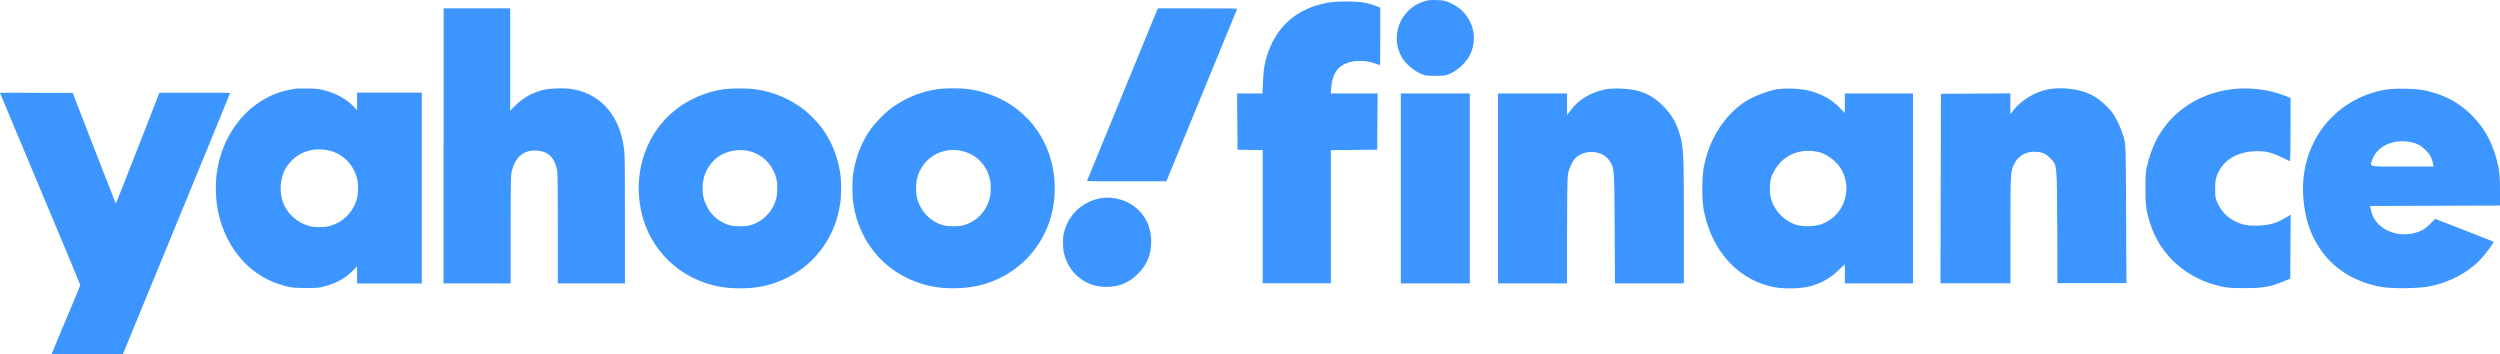 <svg width="395" height="56" viewBox="0 0 395 56" fill="none" xmlns="http://www.w3.org/2000/svg">
<g clip-path="url(#clip0_386_24)">
<path fill-rule="evenodd" clip-rule="evenodd" d="M70.075 23.038V44.773H80.68V36.487C80.68 31.007 80.713 28 80.763 27.599C80.879 26.747 81.177 25.928 81.575 25.31C82.304 24.208 83.348 23.706 84.79 23.79C86.645 23.89 87.739 24.993 88.054 27.098C88.104 27.415 88.137 30.706 88.137 36.186V44.773H98.742V34.766C98.742 26.329 98.725 24.592 98.626 23.757C98.278 20.749 97.267 18.427 95.56 16.69C94.085 15.203 92.263 14.317 90.009 14.017C89.131 13.9 86.927 13.967 86.148 14.134C84.226 14.551 82.718 15.37 81.36 16.74L80.614 17.492V1.32H70.092V23.055L70.075 23.038ZM182.802 1.637C182.521 2.305 171.733 28.585 171.733 28.618C171.733 28.635 174.55 28.652 178.013 28.635H184.294L189.878 15.019C192.943 7.535 195.462 1.403 195.478 1.37C195.478 1.337 192.662 1.32 189.215 1.32H182.951L182.802 1.654V1.637ZM46.827 13.983C44.491 14.334 42.718 14.986 40.945 16.172C37.382 18.544 34.947 22.57 34.267 27.215C33.952 29.353 34.085 32.06 34.615 34.131C35.924 39.344 39.387 43.32 43.961 44.857C45.618 45.408 46.231 45.508 48.269 45.508C49.744 45.508 50.191 45.492 50.721 45.375C52.859 44.907 54.433 44.088 55.742 42.769L56.422 42.084V44.79H66.645V14.635H56.422V17.408L55.941 16.907C54.715 15.604 53.041 14.702 50.97 14.2C50.274 14.033 49.943 14 48.633 13.983C47.788 13.983 46.993 13.983 46.861 13.983H46.827ZM114.533 14.067C111.633 14.451 108.7 15.721 106.546 17.492C102.321 20.95 100.266 26.513 101.095 32.227C102.006 38.525 106.43 43.453 112.611 45.057C114.003 45.408 115.246 45.559 116.903 45.559C119.802 45.559 122.006 45.057 124.425 43.854C128.982 41.582 132.015 37.306 132.76 32.11C132.943 30.857 132.943 28.635 132.76 27.399C132.379 24.826 131.435 22.42 129.977 20.382C129.397 19.563 127.938 18.026 127.143 17.408C124.84 15.604 122.139 14.468 119.206 14.084C118.029 13.933 115.71 13.933 114.55 14.084L114.533 14.067ZM148.27 14.067C145.403 14.451 142.702 15.604 140.432 17.391C139.637 18.01 138.179 19.547 137.599 20.365C136.141 22.403 135.196 24.809 134.815 27.382C134.633 28.618 134.633 30.84 134.815 32.093C135.776 38.792 140.581 43.904 147.16 45.224C148.419 45.475 149.148 45.542 150.656 45.542C153.523 45.542 155.992 44.974 158.328 43.754C164.542 40.53 167.74 33.597 166.315 26.413C165.006 19.78 159.77 14.969 152.893 14.067C151.766 13.916 149.43 13.916 148.27 14.067ZM0 14.685C0 14.685 2.867 21.535 6.346 29.838C9.843 38.157 12.693 44.99 12.693 45.041C12.693 45.091 11.665 47.563 10.406 50.537C9.147 53.511 8.136 55.967 8.136 55.983C8.136 56 10.671 56 13.77 55.983H19.404L27.871 35.401C32.527 24.091 36.338 14.785 36.338 14.735C36.338 14.652 35.212 14.635 30.771 14.652H25.187L21.757 23.439C19.868 28.267 18.31 32.193 18.294 32.16C18.277 32.143 16.736 28.201 14.864 23.389L11.483 14.668H5.75C2.585 14.635 0.017 14.652 0.017 14.668L0 14.685ZM52.014 23.79C54.135 24.274 55.825 25.962 56.405 28.15C56.637 29.019 56.637 30.456 56.405 31.325C55.825 33.513 54.218 35.134 52.047 35.718C51.185 35.952 49.76 35.952 48.899 35.718C47.043 35.234 45.452 33.847 44.773 32.127C44.027 30.239 44.259 27.866 45.336 26.279C46.827 24.107 49.329 23.172 52.014 23.79ZM118.029 23.807C120.333 24.224 122.122 25.945 122.686 28.317C122.868 29.103 122.851 30.523 122.652 31.325C122.106 33.43 120.548 35.033 118.493 35.601C117.781 35.802 116.041 35.802 115.345 35.601C113.655 35.134 112.313 33.998 111.584 32.41C111.153 31.475 111.02 30.873 111.02 29.738C111.02 28.718 111.12 28.201 111.468 27.332C111.882 26.279 112.677 25.294 113.622 24.675C114.848 23.857 116.522 23.539 118.046 23.807H118.029ZM151.75 23.807C153.722 24.157 155.362 25.477 156.091 27.332C156.439 28.201 156.539 28.718 156.539 29.738C156.539 30.857 156.406 31.475 155.975 32.41C155.246 33.981 153.904 35.134 152.214 35.601C151.518 35.802 149.761 35.785 149.065 35.601C147.027 35.033 145.453 33.43 144.906 31.325C144.674 30.456 144.674 29.019 144.906 28.15C145.619 25.477 147.856 23.723 150.606 23.69C150.921 23.69 151.435 23.74 151.766 23.79L151.75 23.807ZM174.235 31.274C171.17 31.659 168.734 33.881 168.071 36.904C167.889 37.74 167.906 39.227 168.121 40.079C168.767 42.702 170.772 44.656 173.374 45.208C173.705 45.275 174.335 45.325 174.815 45.325C176.82 45.325 178.411 44.673 179.82 43.236C181.245 41.8 181.891 40.229 181.891 38.157C181.891 35.635 180.748 33.53 178.66 32.243C177.434 31.475 175.661 31.091 174.235 31.274Z" fill="#3D96FF"/>
<path d="M224.94 0.217C221.212 1.47 219.555 5.73 221.51 9.088C222.024 9.974 223.234 11.06 224.261 11.544C225.123 11.962 225.255 11.979 226.78 11.979C228.304 11.979 228.437 11.962 229.315 11.544C230.491 10.976 231.767 9.723 232.297 8.587C233.722 5.53 232.43 2.021 229.331 0.551C228.42 0.117 228.171 0.05 227.012 0.017C226.001 -0.017 225.537 0.017 224.94 0.234V0.217ZM209.414 0.501C204.426 1.504 201.162 4.694 199.919 9.757C199.737 10.508 199.604 11.544 199.555 12.831L199.472 14.768H195.462L195.495 19.212L195.528 23.656L197.517 23.69L199.505 23.723V44.757H210.276V23.723L213.938 23.69L217.6 23.656L217.633 19.212L217.666 14.768H210.243L210.342 13.783C210.541 11.594 211.402 10.391 213.126 9.857C214.286 9.506 215.943 9.556 217.185 10.007C217.616 10.158 217.997 10.291 218.031 10.291C218.064 10.291 218.08 8.253 218.08 5.747V1.203L217.301 0.902C215.992 0.401 214.683 0.217 212.579 0.234C211.253 0.234 210.209 0.334 209.397 0.484L209.414 0.501ZM253.524 14.15C251.254 14.635 249.414 15.754 248.205 17.375L247.592 18.193V14.768H236.689V44.773H247.592V36.587C247.592 31.893 247.641 28.067 247.724 27.599C247.907 26.513 248.553 25.21 249.149 24.759C250.723 23.556 253.209 23.84 254.253 25.344C255.065 26.53 255.065 26.38 255.115 35.986L255.164 44.773H266.051V34.916C266.051 24.475 266.001 23.272 265.421 21.301C264.874 19.413 264.129 18.127 262.82 16.79C261.527 15.487 260.45 14.835 258.777 14.351C257.468 13.967 254.783 13.866 253.524 14.134V14.15ZM281.063 14.05C279.307 14.301 276.672 15.353 275.297 16.356C272.132 18.661 269.945 22.303 269.183 26.513C268.884 28.184 268.884 31.542 269.183 33.146C269.713 35.885 270.74 38.291 272.232 40.263C274.203 42.885 277.004 44.69 280.152 45.341C281.859 45.692 284.709 45.625 286.167 45.191C287.841 44.69 289.216 43.921 290.392 42.785L291.486 41.749V44.773H302.257V14.768H291.486V17.876L290.774 17.124C289.365 15.604 287.36 14.568 285.057 14.167C283.996 13.983 282.008 13.933 281.047 14.067L281.063 14.05ZM323.351 14.167C321.445 14.568 319.241 15.938 318.098 17.442L317.634 18.06V14.752L312.149 14.785L306.664 14.819L306.631 29.788L306.598 44.757H317.65V36.236C317.65 27.232 317.65 27.048 318.297 25.811C318.877 24.659 320.02 23.99 321.346 23.974C322.505 23.974 323.152 24.208 323.864 24.926C325.041 26.095 324.991 25.661 325.041 35.819L325.074 44.74H335.977L335.927 33.847C335.878 23.072 335.878 22.938 335.579 21.802C335.414 21.167 334.983 20.014 334.602 19.262C334.038 18.11 333.757 17.692 332.878 16.823C331.752 15.687 330.791 15.053 329.548 14.601C327.675 13.933 325.256 13.766 323.367 14.15L323.351 14.167ZM352.1 14.167C347.295 14.935 343.367 17.525 341.031 21.501C340.335 22.687 339.788 24.074 339.357 25.745C339.009 27.081 338.976 27.415 338.976 29.721C338.976 32.444 339.092 33.346 339.722 35.301C341.362 40.413 345.505 44.072 351.023 45.274C351.918 45.475 352.73 45.525 354.718 45.525C357.568 45.525 358.678 45.325 360.783 44.472L361.86 44.022L361.893 38.976L361.926 33.931L361.015 34.465C359.689 35.251 358.595 35.568 356.938 35.635C355.232 35.718 354.304 35.551 353.044 34.916C351.901 34.332 351.006 33.396 350.426 32.177C350.029 31.325 349.995 31.157 349.995 29.838C349.995 28.668 350.062 28.267 350.31 27.632C351.205 25.394 353.293 24.041 356.126 23.907C358.131 23.807 358.943 24.041 361.81 25.477C361.86 25.511 361.909 23.272 361.909 20.515V15.487L361.048 15.136C358.43 14.084 354.983 13.699 352.083 14.167H352.1ZM376.889 14.167C368.571 15.637 363.136 22.938 363.948 31.558C364.229 34.599 365.025 36.988 366.466 39.177C368.537 42.317 371.636 44.339 375.795 45.258C377.585 45.659 382.224 45.625 384.147 45.191C387.146 44.523 389.814 43.119 391.736 41.181C392.631 40.279 394.089 38.308 393.973 38.191C393.94 38.157 391.852 37.339 389.333 36.353L384.76 34.582L384.08 35.267C383.252 36.119 382.572 36.537 381.529 36.804C378.33 37.64 375.116 35.952 374.602 33.146L374.486 32.544L384.743 32.511L395 32.477V29.971C395 28.084 394.917 27.165 394.735 26.313C394.022 22.921 392.68 20.348 390.559 18.227C388.521 16.189 386.234 14.969 383.136 14.284C381.777 13.983 378.297 13.916 376.889 14.167ZM221.328 29.771V44.773H232.231V14.768H221.328V29.771ZM381.263 22.537C382.026 22.737 382.49 22.988 383.169 23.64C383.832 24.258 384.213 24.909 384.395 25.761L384.528 26.313H379.557C373.956 26.313 374.403 26.43 374.867 25.143C375.679 22.938 378.43 21.819 381.247 22.537H381.263ZM287.393 24.024C288.868 24.408 290.492 25.745 291.138 27.148C292.679 30.422 291.138 34.215 287.758 35.434C286.73 35.802 284.858 35.835 283.798 35.518C281.991 34.95 280.434 33.396 279.887 31.592C279.655 30.84 279.622 30.406 279.655 29.453C279.705 28.418 279.771 28.117 280.202 27.248C281.511 24.575 284.394 23.289 287.36 24.041L287.393 24.024Z" fill="#3D96FF"/>
</g>
<defs>
<clipPath id="clip0_386_24">
<rect width="395" height="56" fill="white"/>
</clipPath>
</defs>
</svg>
